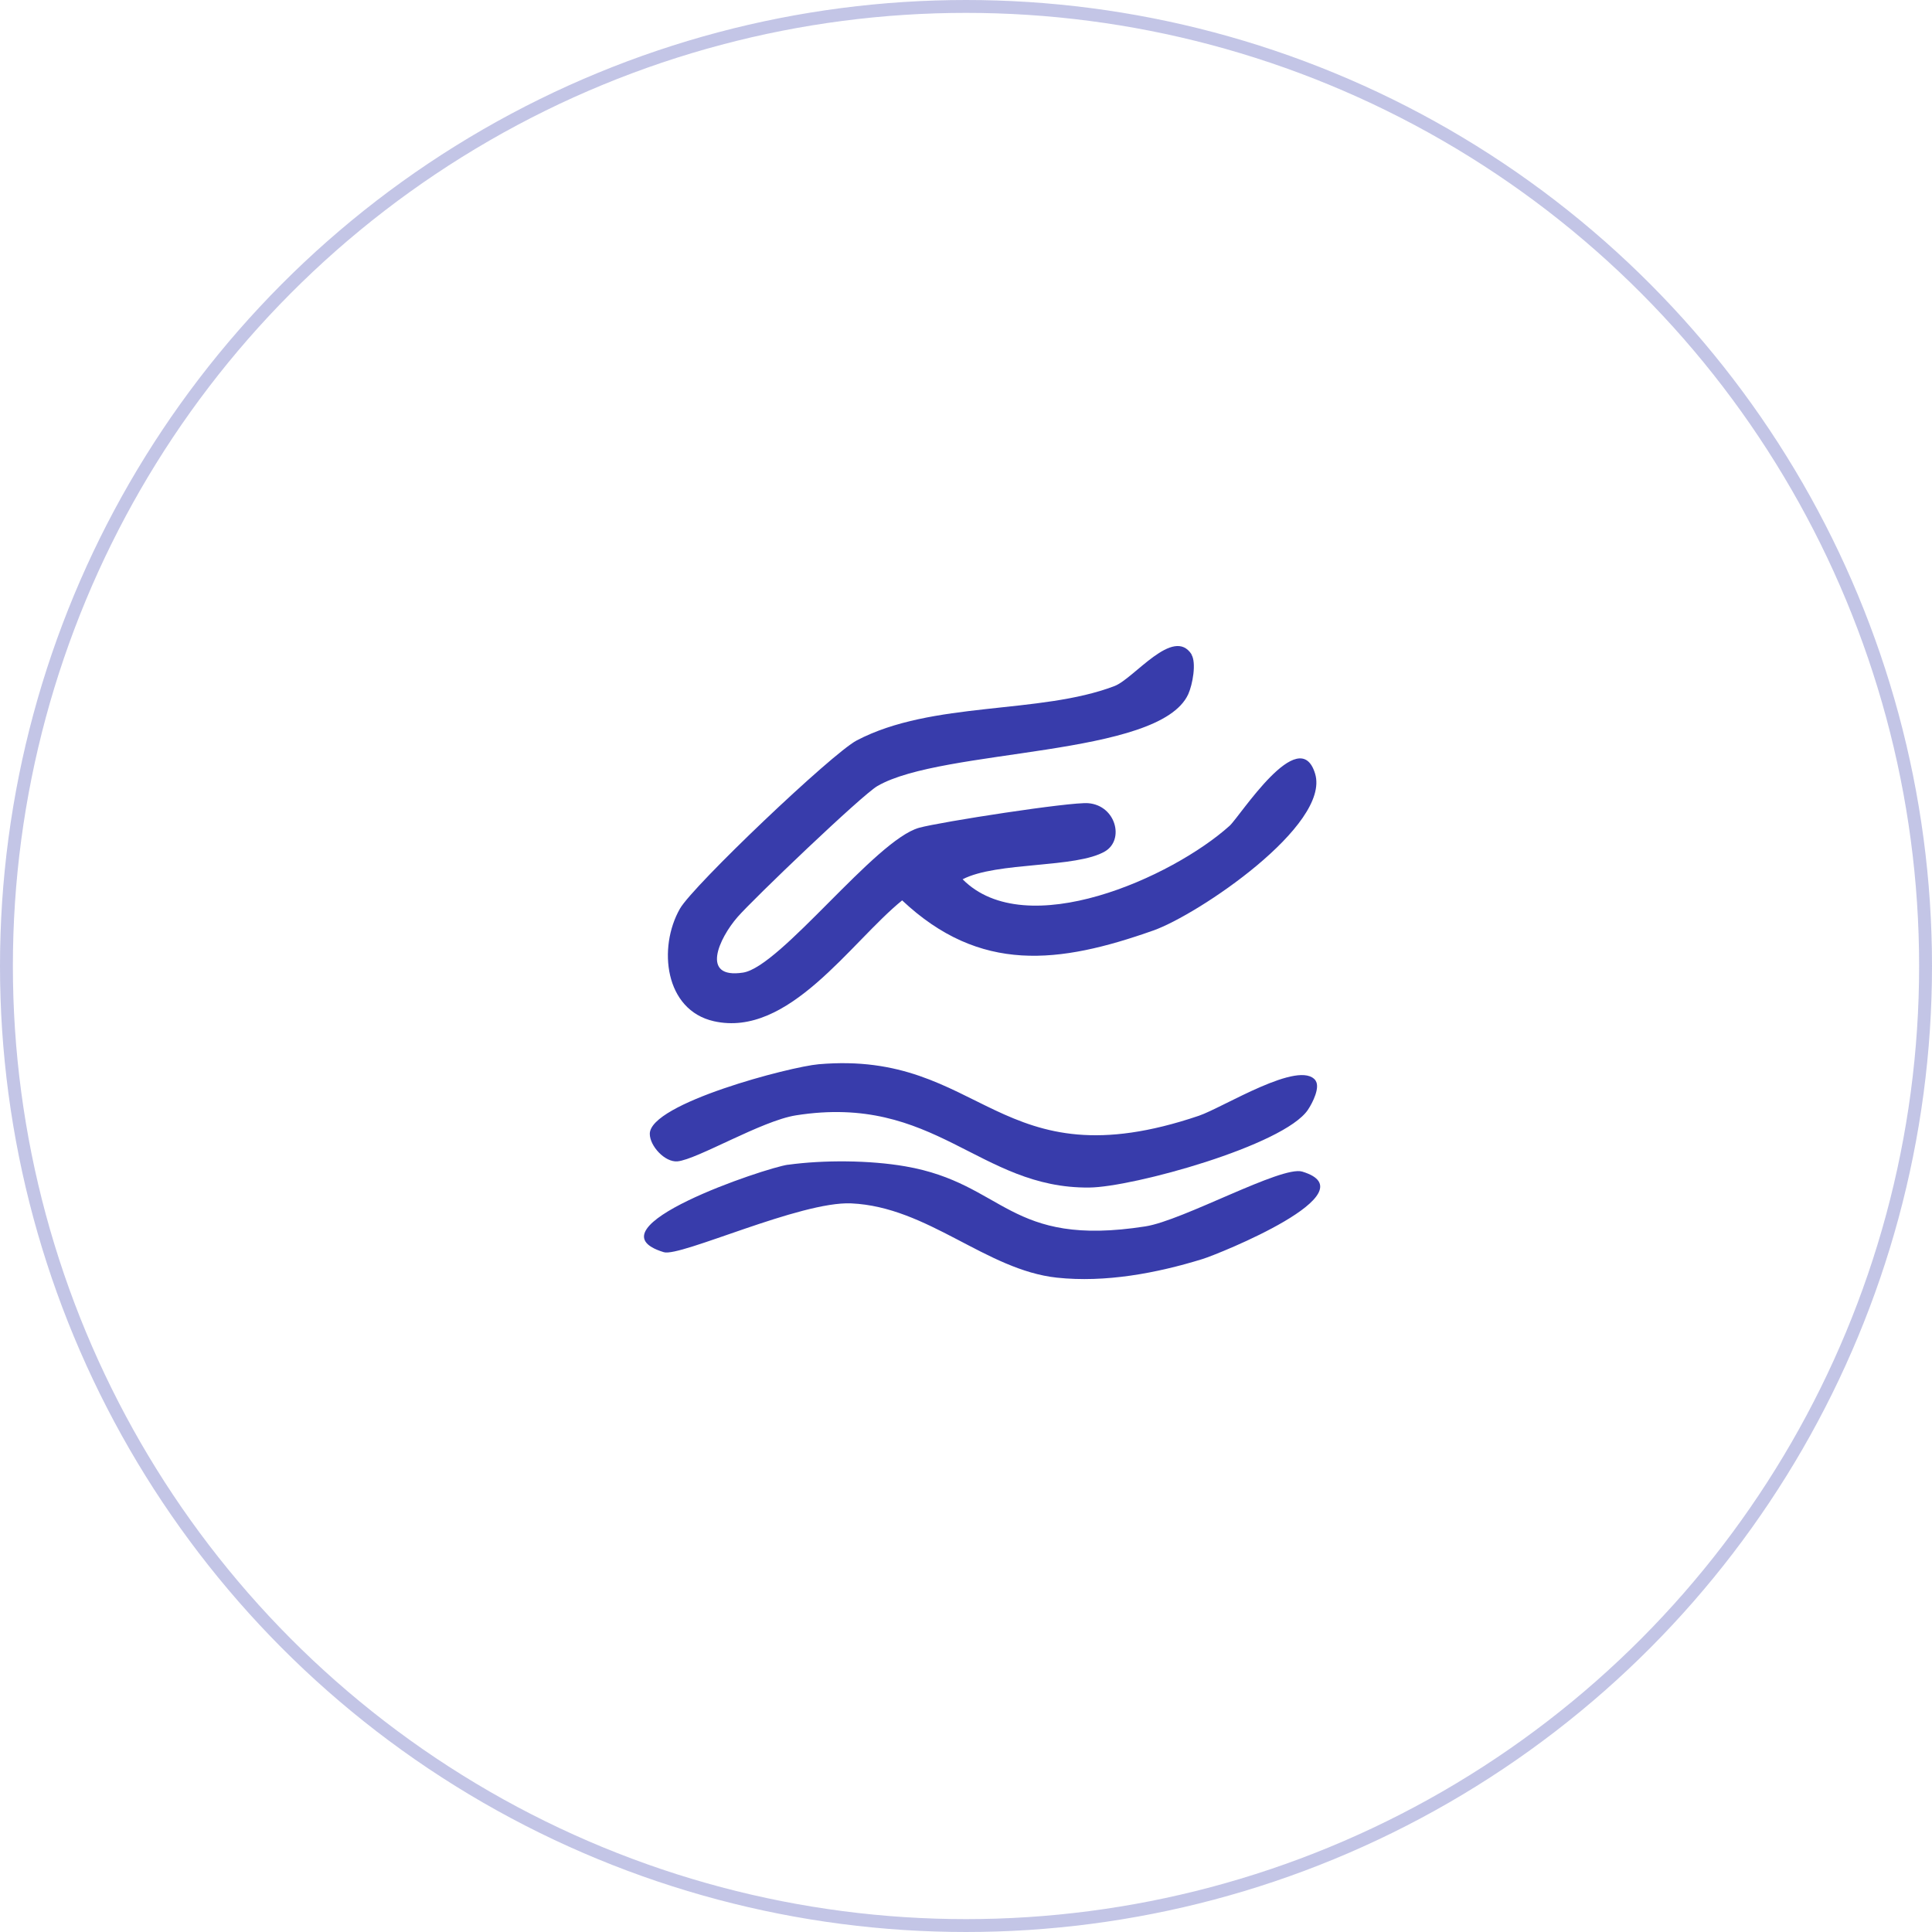 <svg xmlns="http://www.w3.org/2000/svg" fill="none" viewBox="0 0 60 60" height="60" width="60">
<circle stroke-width="0.4" stroke="#383CAB" r="29.8" cy="30" cx="30" opacity="0.3"></circle>
<path fill="#383CAB" d="M37 20.324C37.161 20.579 37.038 21.26 36.901 21.561C35.997 23.523 29.285 23.227 27.249 24.411C26.762 24.694 23.392 27.919 22.902 28.483C22.338 29.131 21.736 30.409 23.075 30.205C24.244 30.026 27.18 26.084 28.545 25.707C29.201 25.526 33.25 24.898 33.798 24.944C34.655 25.015 34.926 26.079 34.319 26.439C33.421 26.97 30.966 26.753 29.895 27.307C31.862 29.291 36.406 27.245 38.184 25.648C38.505 25.36 40.357 22.426 40.842 24.028C41.327 25.63 37.207 28.406 35.821 28.896C32.892 29.932 30.436 30.238 28.017 27.962C26.415 29.261 24.494 32.238 22.17 31.715C20.641 31.371 20.427 29.429 21.116 28.22C21.522 27.506 25.838 23.398 26.606 22.995C28.961 21.76 32.28 22.196 34.612 21.306C35.219 21.074 36.441 19.436 37.008 20.326L37 20.324Z"></path>
<path fill="#383CAB" d="M40.855 33.559C41.003 33.765 40.773 34.235 40.618 34.467C39.87 35.574 35.181 36.868 33.829 36.88C30.397 36.916 29.048 33.954 24.718 34.638C23.652 34.806 21.654 36.008 21.04 36.067C20.649 36.102 20.18 35.59 20.18 35.212C20.18 34.265 24.542 33.127 25.425 33.051C30.548 32.607 30.974 36.771 37.232 34.651C37.985 34.395 40.375 32.883 40.86 33.561L40.855 33.559Z"></path>
<path fill="#383CAB" d="M24.471 36.173C25.579 36.02 27.015 36.03 28.117 36.222C31.214 36.758 31.306 38.752 35.569 38.087C36.738 37.906 39.802 36.191 40.442 36.385C42.598 37.036 37.845 38.946 37.35 39.099C35.921 39.541 34.327 39.839 32.824 39.679C30.617 39.441 28.821 37.48 26.436 37.372C24.854 37.301 21.129 39.043 20.616 38.888C18.162 38.145 23.782 36.265 24.471 36.171V36.173Z"></path>
</svg>
